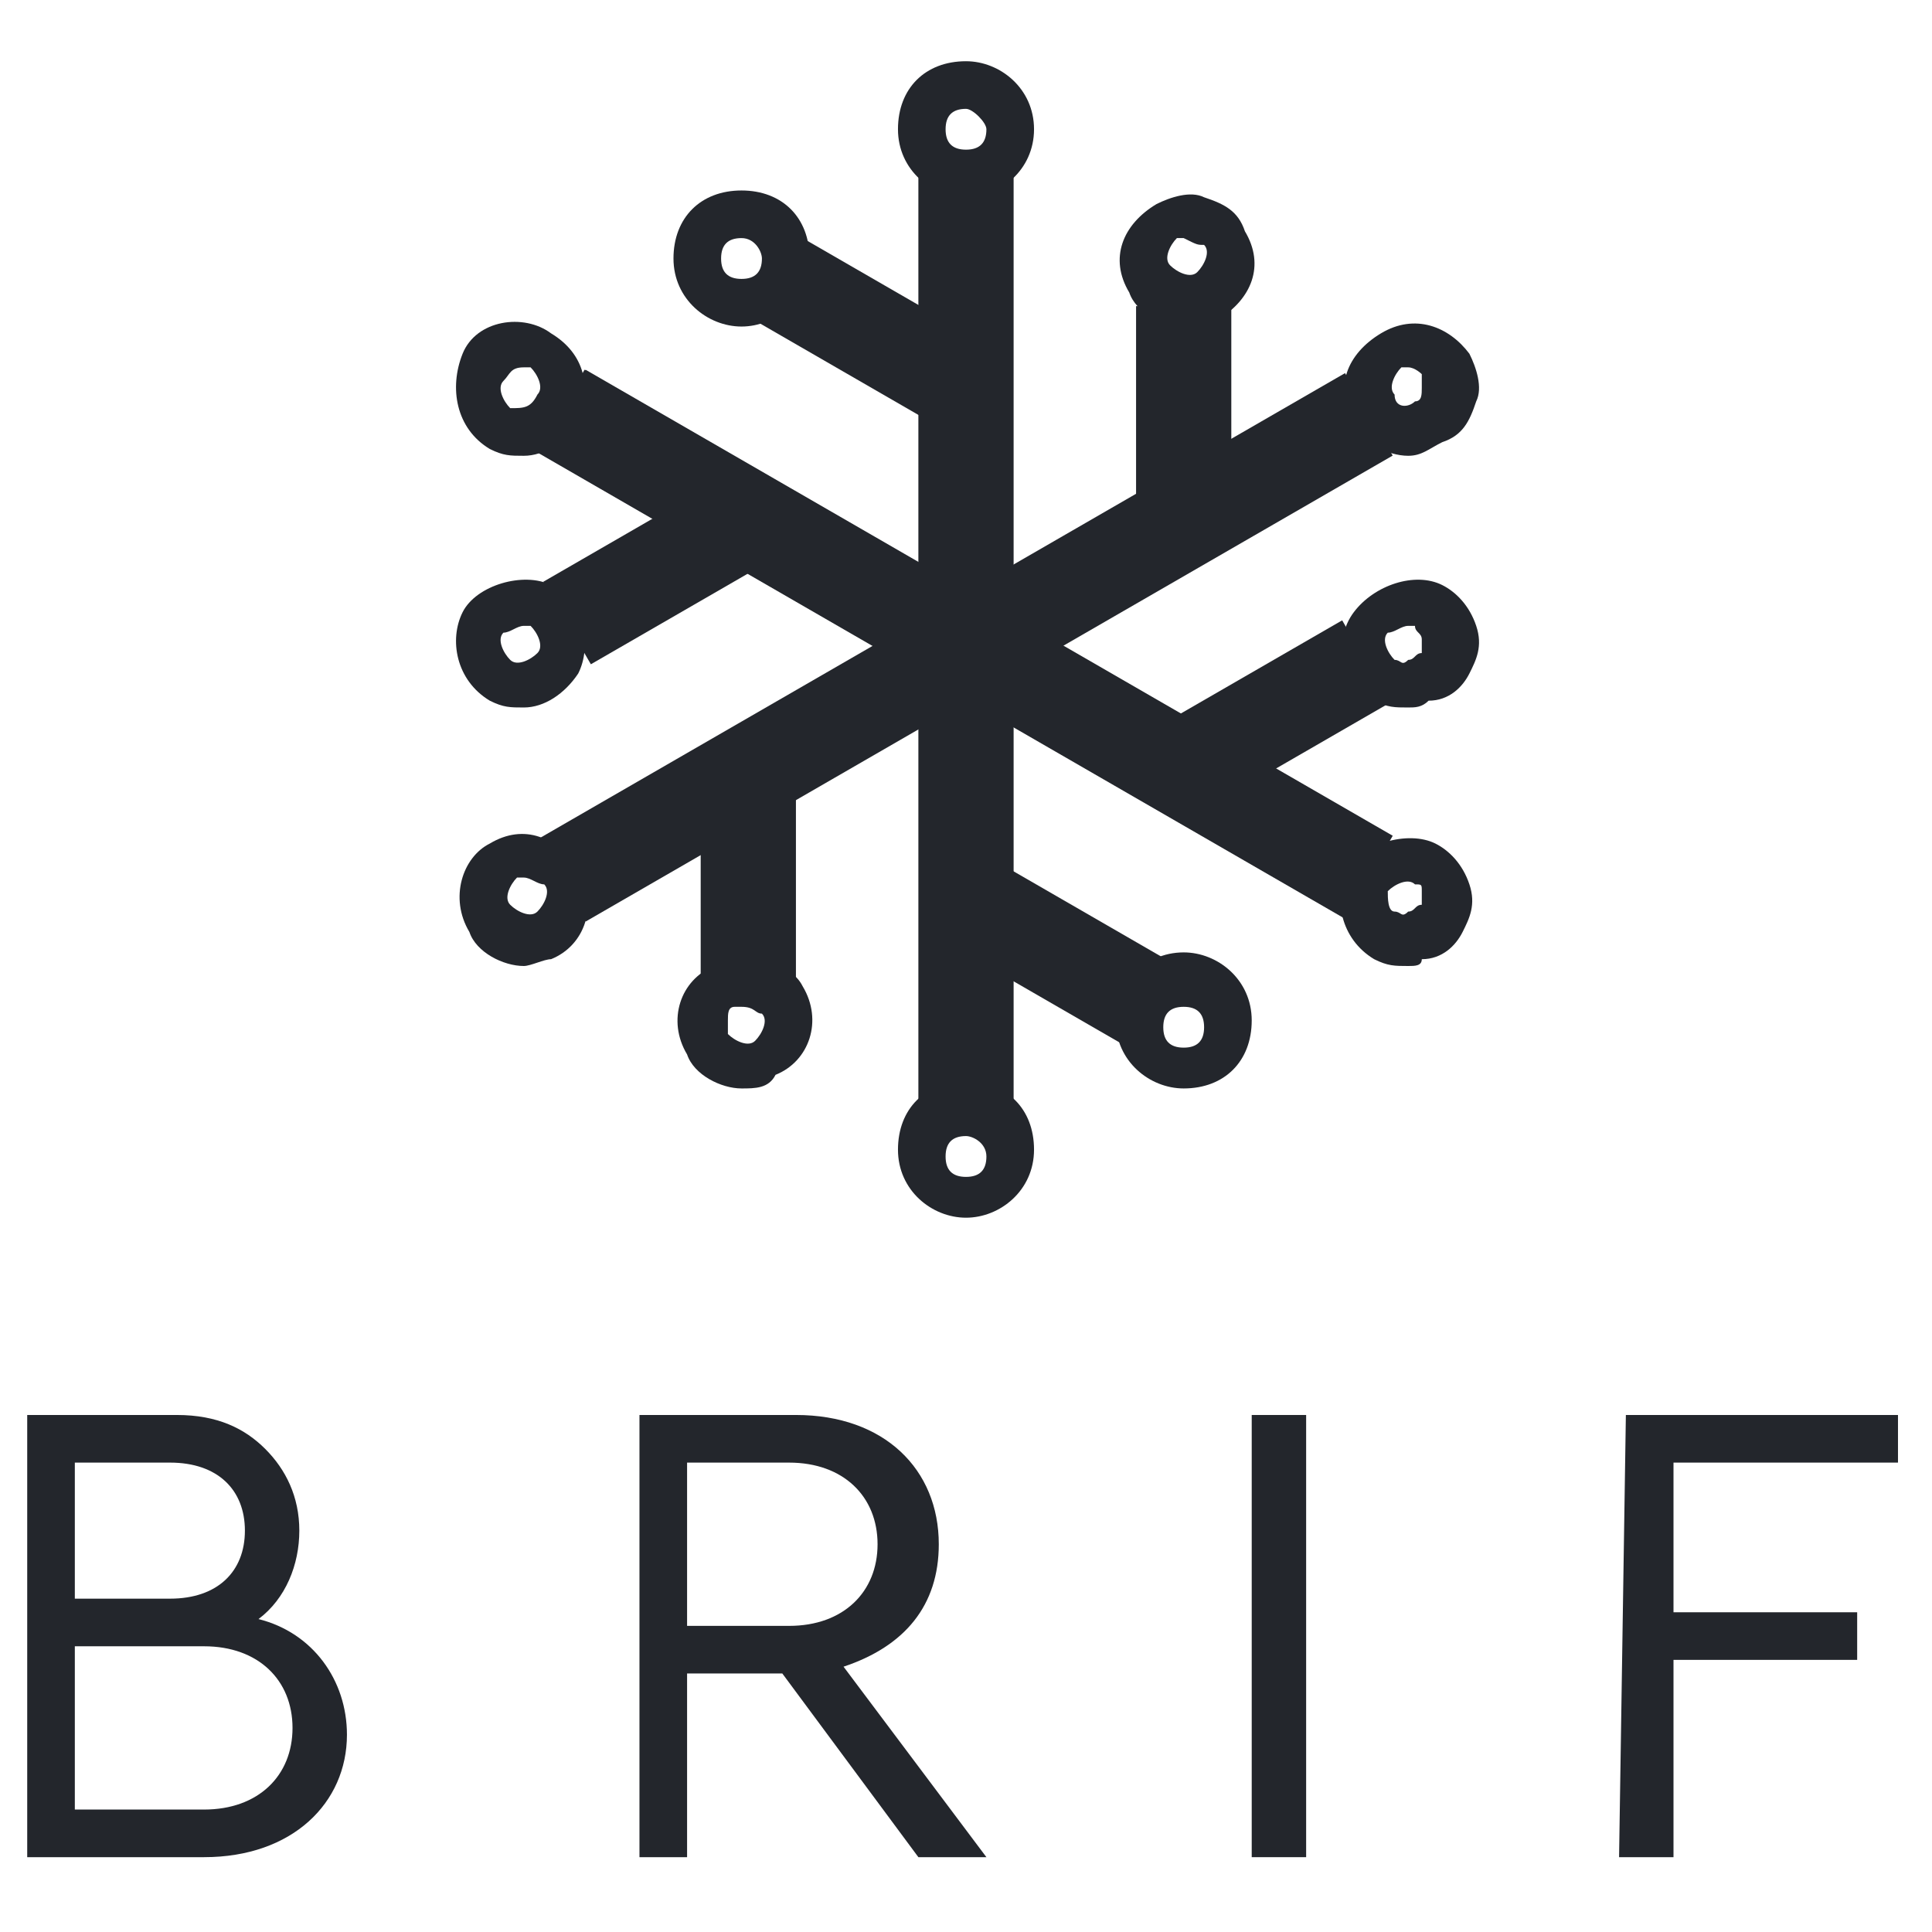 <?xml version="1.0" encoding="utf-8"?>
<!-- Generator: Adobe Illustrator 23.0.0, SVG Export Plug-In . SVG Version: 6.00 Build 0)  -->
<svg version="1.1" id="Livello_1" xmlns="http://www.w3.org/2000/svg" xmlns:xlink="http://www.w3.org/1999/xlink" x="0px" y="0px"
	 viewBox="0 0 28.4 28.4" style="enable-background:new 0 0 28.4 28.4;" xml:space="preserve">
<style type="text/css">
	.st0{fill:#23262C;}
</style>
<g>
	<g>
		<g>
			<g>
				<g>
					<path class="st0" d="M3,27.3H0.4v-6.5h2.2c0.6,0,1,0.2,1.3,0.5s0.5,0.7,0.5,1.2c0,0.5-0.2,1-0.6,1.3c0.8,0.2,1.3,0.9,1.3,1.7
						C5.1,26.5,4.3,27.3,3,27.3z M1.1,21.5v2h1.4c0.7,0,1.1-0.4,1.1-1s-0.4-1-1.1-1H1.1z M3,24.2H1.1v2.4H3c0.8,0,1.3-0.5,1.3-1.2
						C4.3,24.7,3.8,24.2,3,24.2z"/>
					<path class="st0" d="M13.5,27.3l-2-2.7h-1.4v2.7H9.4v-6.5h2.3c1.3,0,2.1,0.8,2.1,1.9c0,0.9-0.5,1.5-1.4,1.8l2.1,2.8H13.5z
						 M10.1,23.9h1.5c0.8,0,1.3-0.5,1.3-1.2c0-0.7-0.5-1.2-1.3-1.2h-1.5C10.1,21.5,10.1,23.9,10.1,23.9z"/>
					<path class="st0" d="M18.4,20.8h0.8v6.5h-0.8V20.8z"/>
					<path class="st0" d="M23.9,20.8h4v0.7h-3.3v2.2h2.7v0.7h-2.7v2.9h-0.8L23.9,20.8L23.9,20.8z"/>
				</g>
			</g>
		</g>
		<g>
			<g>
				<rect x="13.5" y="2.6" class="st0" width="1.4" height="13.7"/>
				<rect x="10.3" y="11.3" class="st0" width="1.4" height="3.1"/>
				<rect x="13.5" y="2.6" transform="matrix(0.5 -0.866 0.866 0.5 -1.109 17.038)" class="st0" width="1.4" height="13.7"/>
				<rect x="13.5" y="2.6" transform="matrix(0.5 -0.866 0.866 0.5 -1.093 17.039)" class="st0" width="1.4" height="13.7"/>
				<rect x="7.3" y="8.8" transform="matrix(0.866 -0.5 0.5 0.866 -2.814 8.364)" class="st0" width="13.7" height="1.4"/>
				<rect x="16.7" y="4.5" class="st0" width="1.4" height="3.1"/>
				<rect x="14.8" y="12.4" transform="matrix(0.5 -0.866 0.866 0.5 -4.314 20.421)" class="st0" width="1.4" height="3.1"/>
				<rect x="12.2" y="3.4" transform="matrix(0.5 -0.866 0.866 0.5 2.129 13.621)" class="st0" width="1.4" height="3.1"/>
				<rect x="17.2" y="9.8" transform="matrix(0.866 -0.5 0.5 0.866 -2.75 10.782)" class="st0" width="3.1" height="1.4"/>
				<rect x="8.1" y="7.7" transform="matrix(0.866 -0.5 0.5 0.866 -2.879 5.934)" class="st0" width="3.1" height="1.4"/>
				<g>
					<path class="st0" d="M14.2,2.9c-0.5,0-1-0.4-1-1s0.4-1,1-1c0.5,0,1,0.4,1,1S14.7,2.9,14.2,2.9z M14.2,1.6
						c-0.2,0-0.3,0.1-0.3,0.3s0.1,0.3,0.3,0.3s0.3-0.1,0.3-0.3C14.5,1.8,14.3,1.6,14.2,1.6z"/>
					<path class="st0" d="M14.2,17.9c-0.5,0-1-0.4-1-1s0.4-1,1-1s1,0.4,1,1S14.7,17.9,14.2,17.9z M14.2,16.7c-0.2,0-0.3,0.1-0.3,0.3
						s0.1,0.3,0.3,0.3s0.3-0.1,0.3-0.3S14.3,16.7,14.2,16.7z"/>
					<path class="st0" d="M7.7,6.7c-0.2,0-0.3,0-0.5-0.1C6.7,6.3,6.6,5.7,6.8,5.2s0.9-0.6,1.3-0.3c0.5,0.3,0.6,0.8,0.4,1.3
						C8.3,6.5,8,6.7,7.7,6.7z M7.7,5.4C7.7,5.4,7.6,5.4,7.7,5.4c-0.2,0-0.2,0.1-0.3,0.2c-0.1,0.1,0,0.3,0.1,0.4C7.7,6,7.8,6,7.9,5.8
						c0.1-0.1,0-0.3-0.1-0.4C7.8,5.4,7.7,5.4,7.7,5.4z"/>
					<path class="st0" d="M20.7,14.2c-0.2,0-0.3,0-0.5-0.1l0,0c-0.5-0.3-0.6-0.9-0.4-1.3s0.9-0.6,1.3-0.4c0.2,0.1,0.4,0.3,0.5,0.6
						c0.1,0.3,0,0.5-0.1,0.7c-0.1,0.2-0.3,0.4-0.6,0.4C20.9,14.2,20.8,14.2,20.7,14.2z M20.5,13.4c0.1,0,0.1,0.1,0.2,0
						c0.1,0,0.1-0.1,0.2-0.1c0-0.1,0-0.1,0-0.2S20.9,13,20.8,13c-0.1-0.1-0.3,0-0.4,0.1C20.4,13.2,20.4,13.4,20.5,13.4L20.5,13.4z"
						/>
					<path class="st0" d="M7.7,14.2c-0.3,0-0.7-0.2-0.8-0.5c-0.3-0.5-0.1-1.1,0.3-1.3c0.5-0.3,1-0.1,1.3,0.4s0.1,1.1-0.4,1.3l0,0
						C8,14.1,7.8,14.2,7.7,14.2z M7.7,12.9c-0.1,0-0.1,0-0.1,0c-0.1,0.1-0.2,0.3-0.1,0.4c0.1,0.1,0.3,0.2,0.4,0.1
						c0.1-0.1,0.2-0.3,0.1-0.4C7.9,13,7.8,12.9,7.7,12.9z"/>
					<path class="st0" d="M20.7,6.7c-0.3,0-0.7-0.2-0.8-0.5c-0.3-0.5-0.1-1,0.4-1.3c0.5-0.3,1-0.1,1.3,0.3c0.1,0.2,0.2,0.5,0.1,0.7
						c-0.1,0.3-0.2,0.5-0.5,0.6C21,6.6,20.9,6.7,20.7,6.7z M20.7,5.4c0,0-0.1,0-0.1,0c-0.1,0.1-0.2,0.3-0.1,0.4
						C20.5,6,20.7,6,20.8,5.9c0.1,0,0.1-0.1,0.1-0.2c0-0.1,0-0.2,0-0.2C20.9,5.5,20.8,5.4,20.7,5.4C20.7,5.4,20.7,5.4,20.7,5.4z"/>
					<path class="st0" d="M10.9,16c-0.3,0-0.7-0.2-0.8-0.5c-0.3-0.5-0.1-1.1,0.4-1.3c0.2-0.1,0.5-0.2,0.7-0.1
						c0.3,0.1,0.5,0.2,0.6,0.4c0.3,0.5,0.1,1.1-0.4,1.3C11.3,16,11.1,16,10.9,16z M10.9,14.8c-0.1,0-0.1,0-0.1,0
						c-0.1,0-0.1,0.1-0.1,0.2s0,0.1,0,0.2c0.1,0.1,0.3,0.2,0.4,0.1c0.1-0.1,0.2-0.3,0.1-0.4C11.1,14.9,11.1,14.8,10.9,14.8
						C11,14.8,10.9,14.8,10.9,14.8z"/>
					<path class="st0" d="M17.4,4.8c-0.3,0-0.7-0.2-0.8-0.5c-0.3-0.5-0.1-1,0.4-1.3c0.2-0.1,0.5-0.2,0.7-0.1
						c0.3,0.1,0.5,0.2,0.6,0.5c0.3,0.5,0.1,1-0.4,1.3C17.8,4.7,17.6,4.8,17.4,4.8z M17.4,3.5c0,0-0.1,0-0.1,0
						c-0.1,0.1-0.2,0.3-0.1,0.4c0.1,0.1,0.3,0.2,0.4,0.1c0.1-0.1,0.2-0.3,0.1-0.4C17.6,3.6,17.6,3.6,17.4,3.5
						C17.5,3.5,17.5,3.5,17.4,3.5z"/>
					<path class="st0" d="M17.4,16c-0.5,0-1-0.4-1-1c0-0.5,0.4-1,1-1c0.5,0,1,0.4,1,1C18.4,15.6,18,16,17.4,16z M17.4,14.8
						c-0.2,0-0.3,0.1-0.3,0.3s0.1,0.3,0.3,0.3c0.2,0,0.3-0.1,0.3-0.3C17.7,14.9,17.6,14.8,17.4,14.8z"/>
					<path class="st0" d="M10.9,4.8c-0.5,0-1-0.4-1-1s0.4-1,1-1s1,0.4,1,1S11.4,4.8,10.9,4.8z M10.9,3.5c-0.2,0-0.3,0.1-0.3,0.3
						s0.1,0.3,0.3,0.3s0.3-0.1,0.3-0.3C11.2,3.7,11.1,3.5,10.9,3.5z"/>
					<path class="st0" d="M20.7,10.4c-0.2,0-0.3,0-0.5-0.1C19.7,10,19.6,9.4,19.9,9s0.9-0.6,1.3-0.4l0,0c0.2,0.1,0.4,0.3,0.5,0.6
						c0.1,0.3,0,0.5-0.1,0.7c-0.1,0.2-0.3,0.4-0.6,0.4C20.9,10.4,20.8,10.4,20.7,10.4z M20.7,9.2c-0.1,0-0.2,0.1-0.3,0.1
						c-0.1,0.1,0,0.3,0.1,0.4c0.1,0,0.1,0.1,0.2,0c0.1,0,0.1-0.1,0.2-0.1c0-0.1,0-0.1,0-0.2s-0.1-0.1-0.1-0.2l0,0
						C20.8,9.2,20.7,9.2,20.7,9.2z"/>
					<path class="st0" d="M7.7,10.4c-0.2,0-0.3,0-0.5-0.1C6.7,10,6.6,9.4,6.8,9s0.9-0.6,1.3-0.4c0.5,0.3,0.6,0.9,0.4,1.3
						C8.3,10.2,8,10.4,7.7,10.4z M7.7,9.2c-0.1,0-0.2,0.1-0.3,0.1c-0.1,0.1,0,0.3,0.1,0.4c0.1,0.1,0.3,0,0.4-0.1
						c0.1-0.1,0-0.3-0.1-0.4C7.8,9.2,7.7,9.2,7.7,9.2z"/>
				</g>
			</g>
		</g>
	</g>
</g>
</svg>
